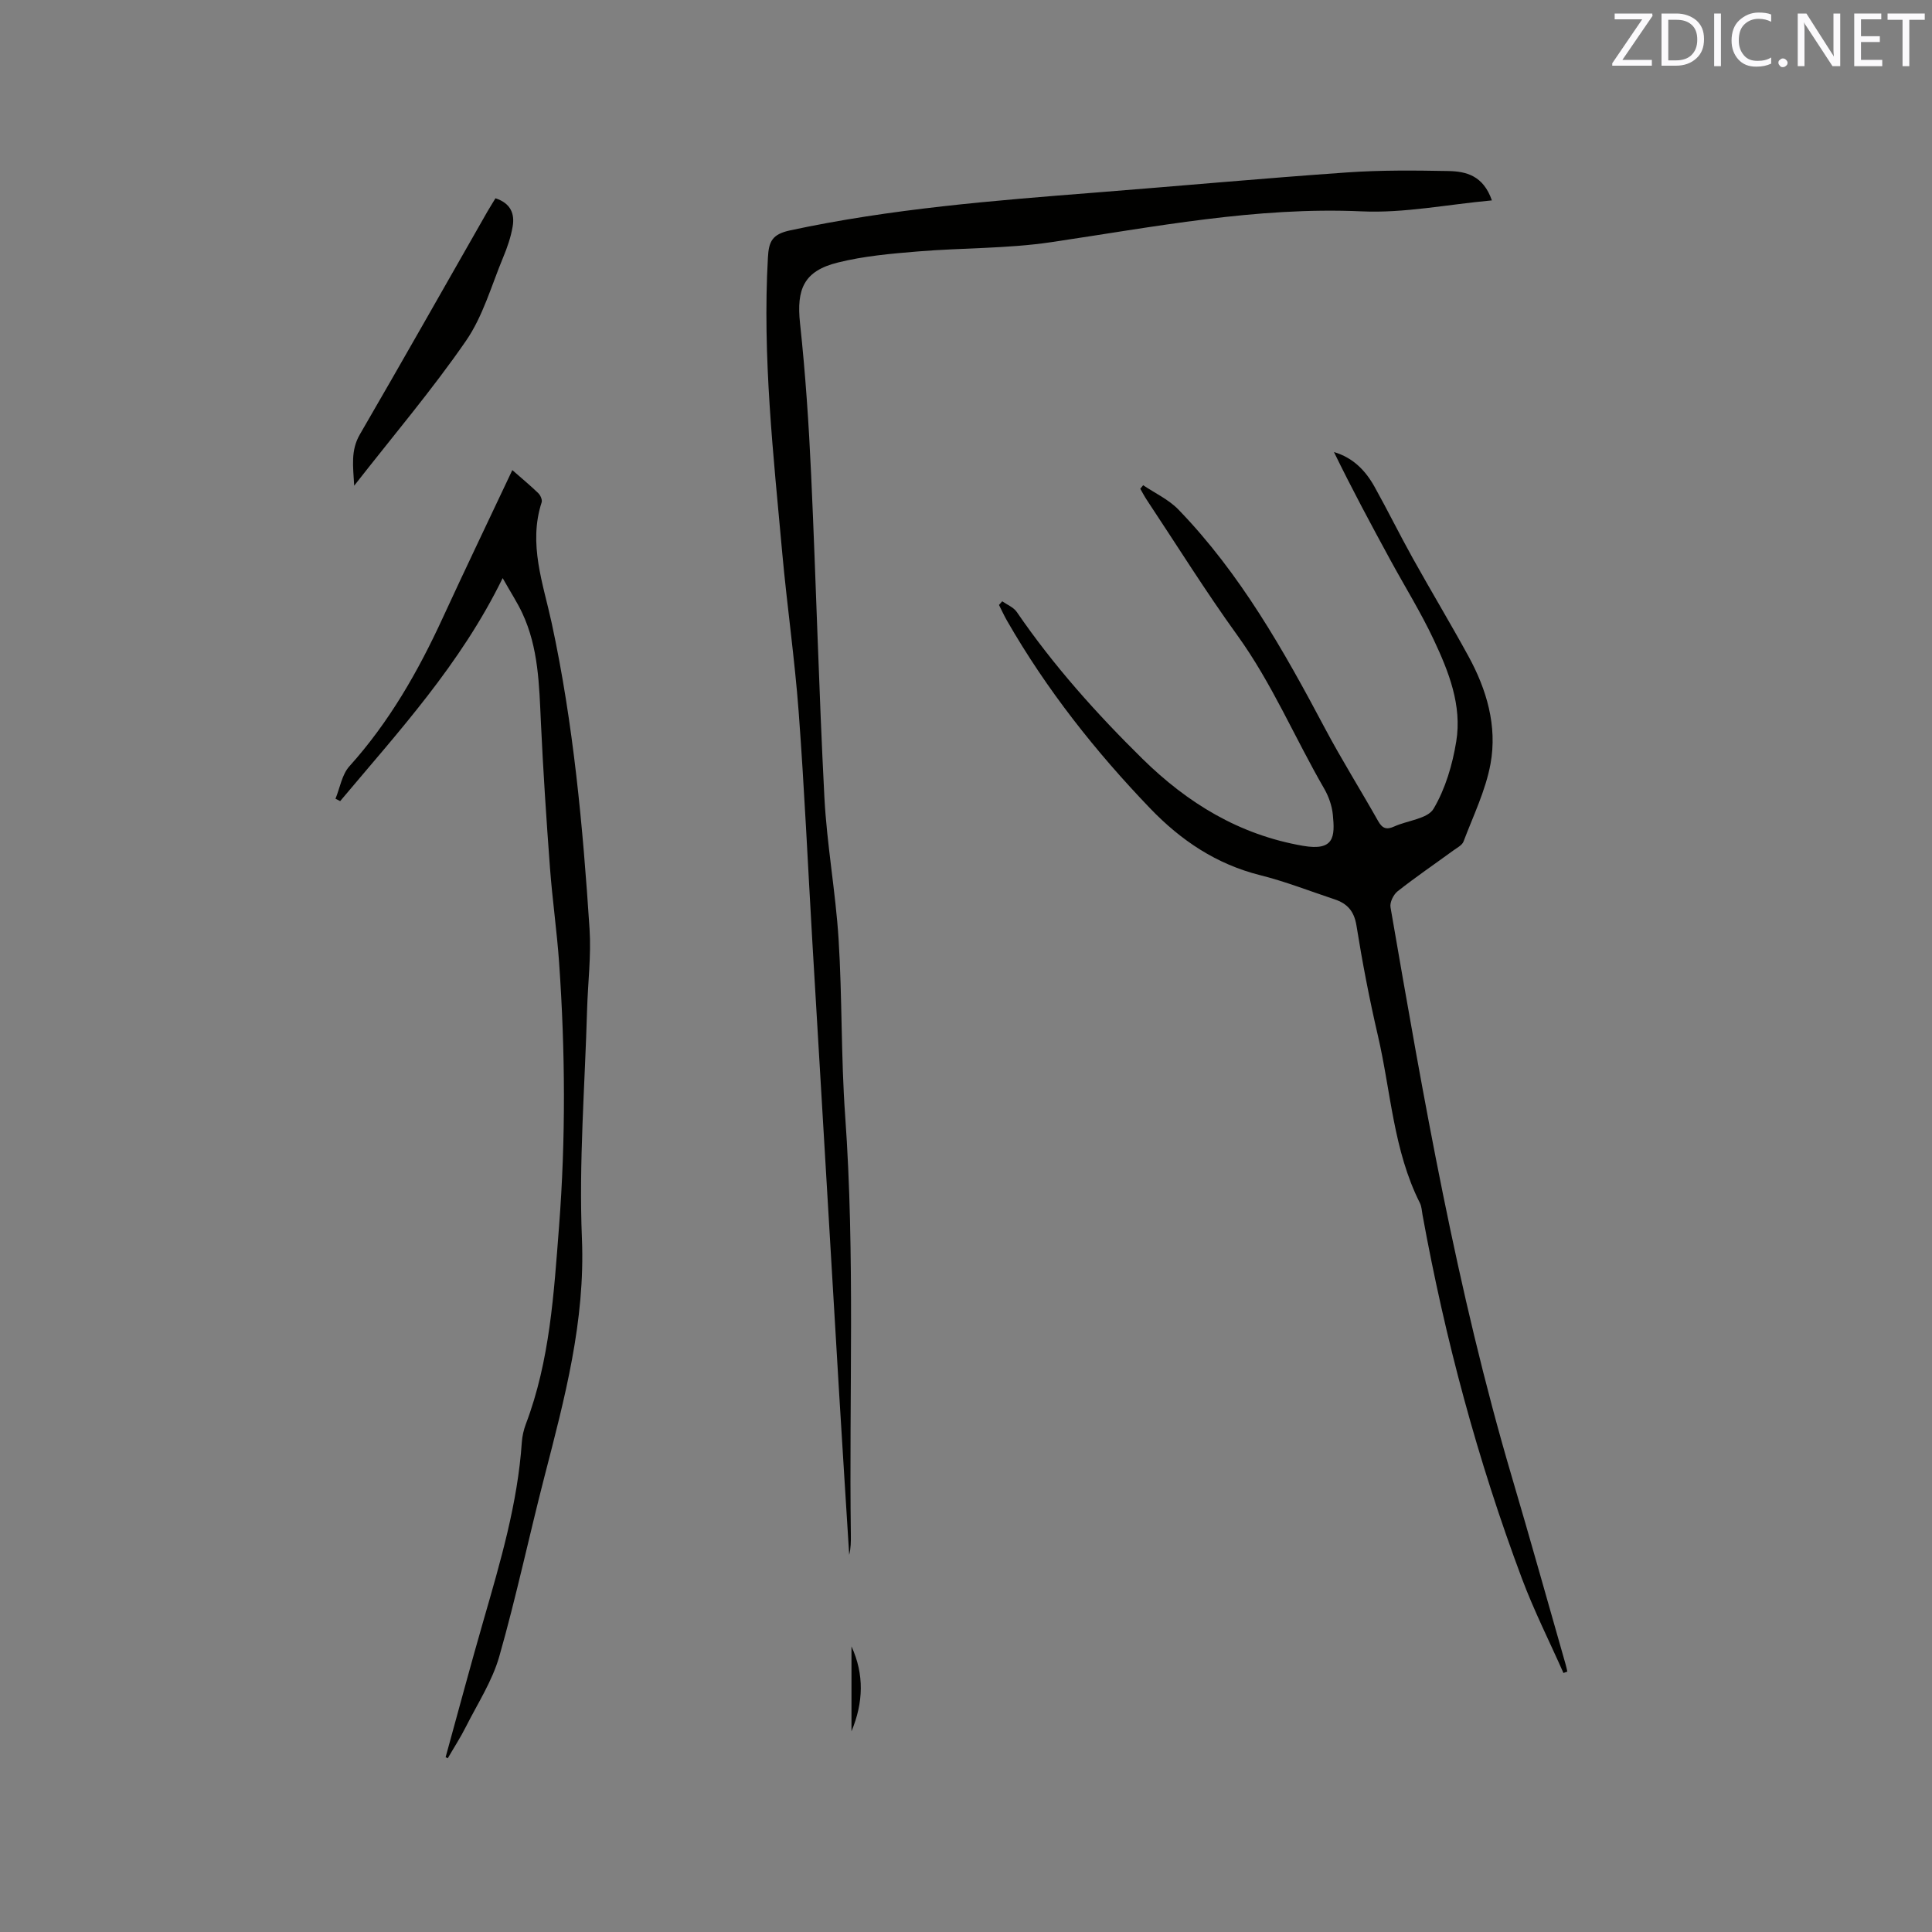 <svg enable-background="new 0 0 400 400" viewBox="0 0 400 400" xmlns="http://www.w3.org/2000/svg"><rect x="0" y="0" width="400" height="400" fill="#808080" stroke="none"/><path d="m323.7 346.38c-2.89-6.52-6.11-12.91-8.61-19.58-9.16-24.45-15.9-49.58-20.57-75.26-.15-.83-.18-1.74-.55-2.48-5.5-10.91-6-23.08-8.7-34.68-1.75-7.53-3.21-15.13-4.43-22.76-.48-2.98-1.9-4.55-4.52-5.42-5.12-1.7-10.18-3.69-15.4-5-9.08-2.27-16.42-7.2-22.77-13.81-11.35-11.82-21.45-24.59-29.63-38.83-.62-1.07-1.13-2.21-1.69-3.31.22-.25.45-.51.67-.76 1.02.72 2.35 1.24 3.01 2.21 7.58 11.07 16.48 21.01 26.02 30.4 9.35 9.19 20.06 15.74 33.25 18.02 6.49 1.12 6.62-1.9 6.17-6.45-.18-1.84-.86-3.78-1.79-5.39-6.09-10.52-10.8-21.79-17.98-31.74-6.57-9.1-12.52-18.65-18.73-28.01-.5-.75-.92-1.56-1.37-2.34.2-.24.4-.49.6-.73 2.45 1.65 5.27 2.95 7.28 5.02 12.82 13.24 21.77 29.12 30.33 45.26 3.47 6.54 7.42 12.83 11.06 19.29.87 1.54 1.77 1.79 3.32 1.08 2.76-1.25 6.9-1.58 8.13-3.66 2.45-4.14 3.92-9.12 4.7-13.94 1.22-7.48-1.56-14.47-4.68-21.1-2.65-5.63-5.96-10.96-8.94-16.43-4.02-7.38-8-14.79-11.7-22.39 3.98 1.17 6.55 3.86 8.41 7.2 2.73 4.9 5.21 9.94 7.94 14.84 3.76 6.76 7.75 13.39 11.46 20.17 3.81 6.94 6.03 14.49 4.61 22.32-1.01 5.53-3.58 10.78-5.59 16.1-.29.78-1.35 1.3-2.11 1.86-3.85 2.81-7.8 5.5-11.54 8.45-.86.68-1.65 2.29-1.47 3.31 6.85 39.66 13.72 79.32 25.14 118 3.81 12.89 7.42 25.84 11.12 38.77.14.49.24.98.35 1.48-.27.08-.53.18-.8.29z" fill="#010100"/><path d="m308.88 41.49c-9.28.85-18.16 2.67-26.94 2.27-21.84-.98-43.01 3.23-64.38 6.39-9.07 1.34-18.36 1.15-27.53 1.91-5.56.46-11.2.95-16.59 2.3-7 1.74-8.57 5.48-7.8 12.59 1.12 10.42 1.82 20.9 2.3 31.38 1.02 22.23 1.59 44.49 2.74 66.71.51 9.83 2.32 19.58 2.94 29.4.76 12.16.49 24.38 1.36 36.53 2.07 28.92.79 57.87 1.18 86.81.02 1.38 0 2.75-.34 4.14-.68-10.96-1.39-21.92-2.05-32.88-1.86-31.22-3.72-62.44-5.56-93.67-.94-15.98-1.66-31.98-2.85-47.94-.82-10.98-2.4-21.91-3.4-32.88-1.84-20.37-4.13-40.72-2.97-61.25.18-3.28.86-4.8 4.58-5.6 20.9-4.49 42.11-6.17 63.35-7.84 17.33-1.36 34.64-2.95 51.97-4.16 6.97-.49 13.99-.42 20.98-.29 3.64.07 7.22.91 9.01 6.08z" fill="#010100"/><path d="m92.26 363.81c2.61-9.46 5.14-18.95 7.86-28.38 3.49-12.11 7.06-24.19 7.92-36.86.09-1.25.38-2.53.82-3.7 5-13.18 5.81-27.08 6.88-40.89 1.41-18.2 1.29-36.44.02-54.65-.46-6.55-1.4-13.06-1.89-19.61-.75-10.03-1.41-20.07-1.88-30.11-.36-7.74-.49-15.49-3.86-22.68-1.02-2.18-2.35-4.21-4.06-7.24-8.74 17.89-21.55 31.76-33.64 46.17-.32-.16-.64-.33-.97-.49.93-2.26 1.33-5 2.87-6.71 8.26-9.17 14.26-19.69 19.37-30.81 4.64-10.08 9.45-20.08 14.37-30.52 1.98 1.74 3.75 3.2 5.39 4.79.44.43.85 1.37.68 1.89-2.8 8.62.32 16.84 2.08 24.97 4.51 20.9 6.45 42.08 7.84 63.33.36 5.55-.35 11.16-.51 16.75-.45 15.78-1.72 31.59-1.07 47.33.71 17.12-3.57 33.11-7.75 49.3-3.2 12.4-5.85 24.95-9.36 37.26-1.45 5.09-4.48 9.74-6.9 14.54-1.13 2.25-2.51 4.37-3.77 6.55-.13-.1-.29-.16-.44-.23z" fill="#010100"/><path d="m102.58 41.05c3.15 1.02 4.02 3.21 3.56 5.85-.37 2.16-1.1 4.31-1.95 6.34-2.44 5.86-4.19 12.23-7.73 17.35-7.02 10.17-15.06 19.63-23.13 29.97-.23-4.09-.74-7.31 1.17-10.61 8.88-15.29 17.58-30.69 26.35-46.04.52-.9 1.08-1.78 1.73-2.86z" fill="#010100"/><path d="m176.29 358.45c0-5.86 0-11.72 0-17.58 2.66 5.79 2.48 11.63 0 17.58z" fill="#010100"/><g fill="#fbfafc"><path d="m342.2 3.2-6.3 9.2h6.1v1.2h-8.2v-.5l6.2-9.1h-5.7v-1.2h7.8v.4z"/><path d="m344 13.7v-10.9h3.1c1.6 0 3 .5 4.1 1.4 1.1 1 1.6 2.2 1.6 3.9s-.5 3-1.6 4-2.5 1.5-4.2 1.5h-3zm1.4-9.6v8.4h1.6c1.4 0 2.5-.4 3.2-1.1.8-.8 1.2-1.8 1.2-3.2s-.4-2.4-1.2-3.1-1.8-1-3.1-1z"/><path d="m356.3 2.8v10.9h-1.4v-10.9z"/><path d="m366.6 13.2c-.8.4-1.8.6-3 .6-1.6 0-2.8-.5-3.7-1.5s-1.4-2.3-1.4-3.9c0-1.7.5-3.2 1.6-4.2s2.4-1.6 4-1.6c1 0 1.9.1 2.6.4v1.5c-.8-.4-1.6-.6-2.6-.6-1.2 0-2.2.4-3 1.2s-1.1 1.9-1.1 3.3c0 1.3.4 2.3 1.1 3.1s1.6 1.1 2.8 1.1c1.1 0 2-.2 2.8-.7v1.3z"/><path d="m368.2 13c0-.3.1-.5.3-.6.2-.2.4-.3.6-.3.3 0 .5.1.7.3s.3.4.3.6-.1.5-.3.6c-.2.2-.4.3-.7.3s-.5-.1-.6-.3c-.2-.2-.3-.4-.3-.6z"/><path d="m381.1 13.7h-1.7l-5.5-8.4c-.2-.2-.3-.5-.4-.7 0 .2.1.8.1 1.5v7.6h-1.4v-10.9h1.8l5.3 8.3c.3.4.4.6.4.8 0-.3-.1-.8-.1-1.6v-7.5h1.4v10.9z"/><path d="m389.7 13.7h-5.8v-10.9h5.6v1.2h-4.2v3.5h3.9v1.2h-3.9v3.7h4.4z"/><path d="m398.4 4.1h-3.1v9.6h-1.4v-9.6h-3.1v-1.3h7.7v1.3z"/></g></svg>